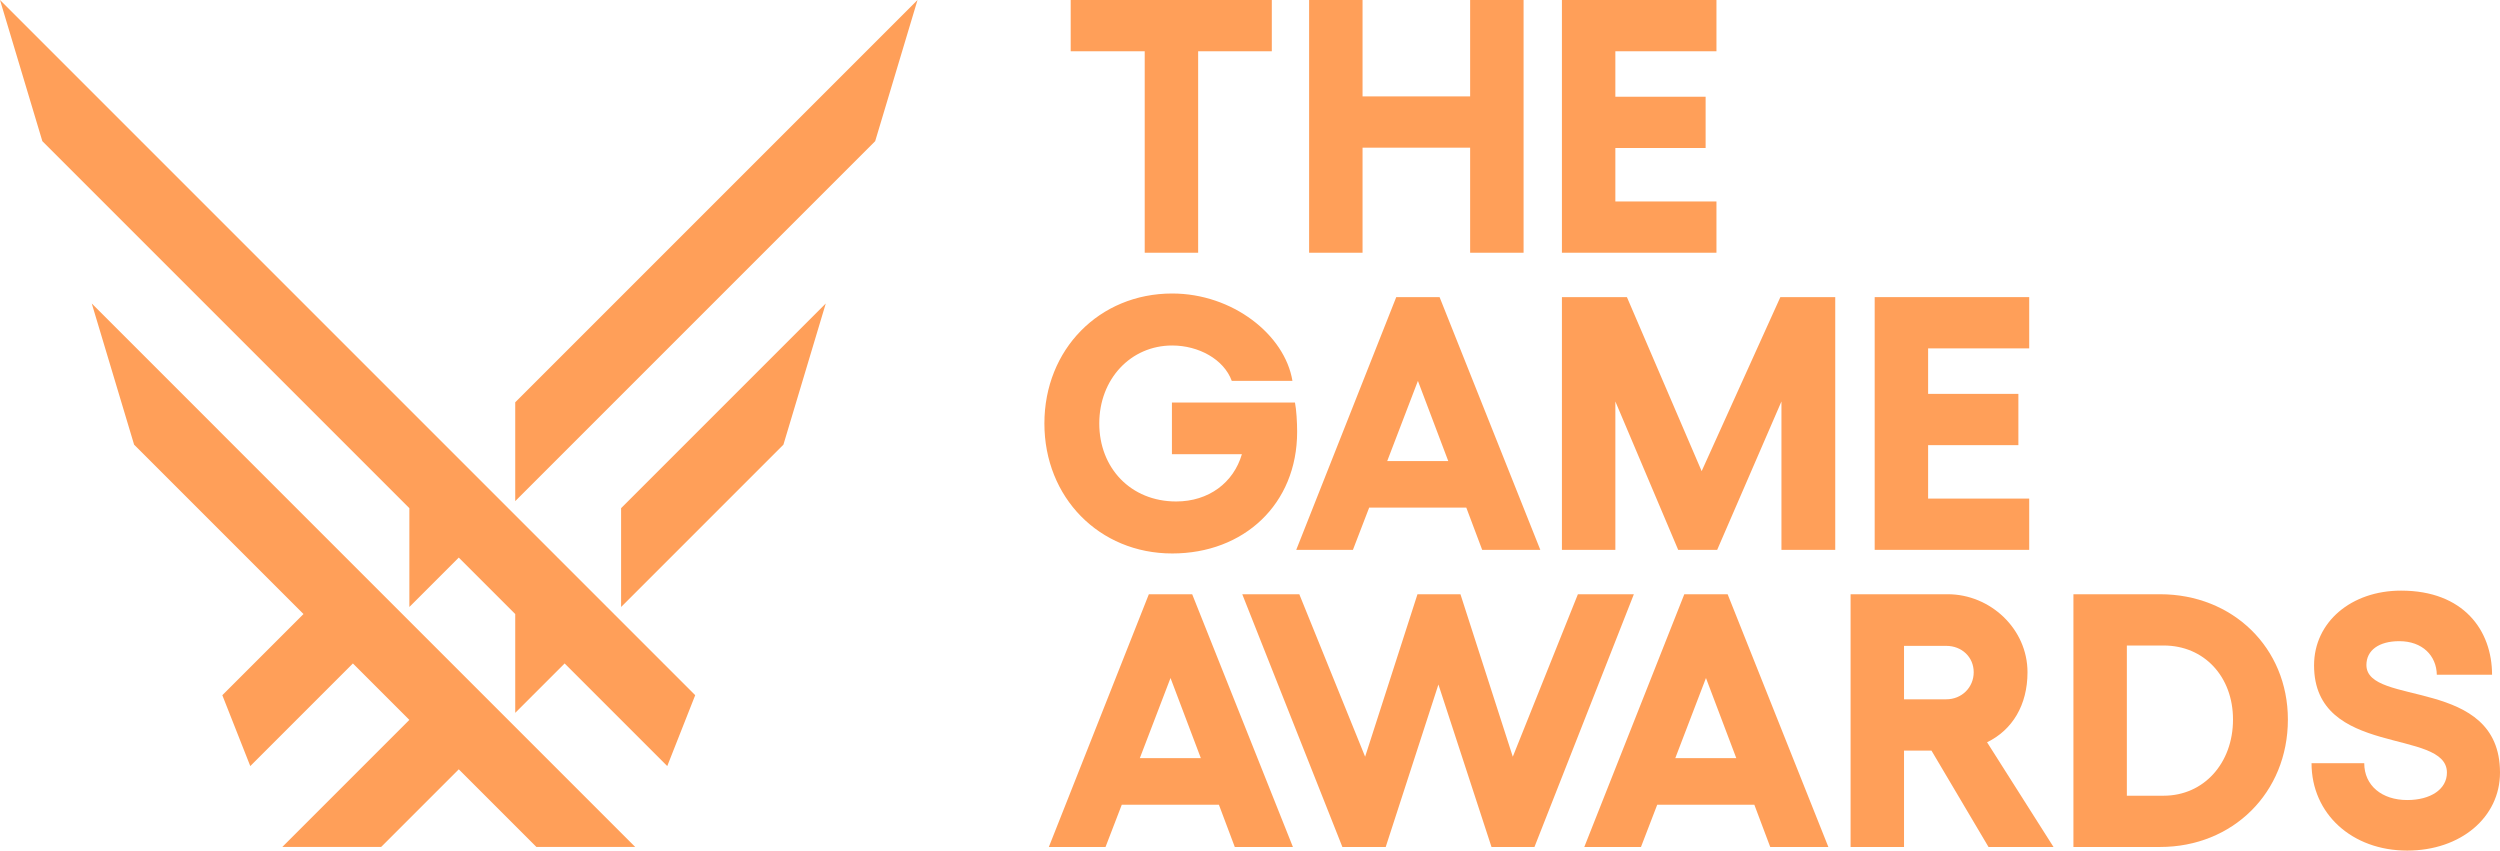 <?xml version="1.0" encoding="UTF-8" standalone="no"?>
<svg
   width="1780.214"
   height="605.69"
   viewBox="0 0 1780.214 605.69"
   fill="none"
   version="1.1"
   id="svg17"
   xmlns="http://www.w3.org/2000/svg"
   xmlns:svg="http://www.w3.org/2000/svg">
  <defs
     id="defs17" />
  <path
     d="M 442.274,432.221 557.867,316.627 588.023,216.111 442.274,361.86 Z"
     fill="#ff9f59"
     id="path1"
     style="stroke-width:1.85" />
  <path
     d="M 30.155,100.517 291.499,361.86 v 70.361 l 35.18,-35.18 40.208,40.206 v 70.361 l 35.18,-35.18 73.077,73.075 L 495.045,495.045 0,0 Z"
     fill="#ff9f59"
     id="path2"
     style="stroke-width:1.85" />
  <path
     d="m 95.491,316.627 120.621,120.62 -57.798,57.798 19.902,50.459 73.075,-73.075 40.208,40.206 -90.465,90.465 H 271.395 L 326.679,547.816 381.964,603.1 H 452.325 L 65.336,216.111 Z"
     fill="#ff9f59"
     id="path3"
     style="stroke-width:1.85" />
  <path
     d="m 366.886,286.473 v 70.361 L 623.204,100.517 653.359,0 Z"
     fill="#ff9f59"
     id="path4"
     style="stroke-width:1.85" />
  <path
     d="M 853.185,179.971 V 36.508 H 905.634 V 0 H 762.428 v 36.508 h 52.706 v 143.463 z"
     fill="#ff9f59"
     id="path5"
     style="stroke-width:1.85" />
  <path
     d="m 834.714,394.117 c 50.906,0 88.957,-34.967 88.957,-86.645 0,-6.684 -0.514,-15.682 -1.543,-20.824 h -87.616 v 36.765 h 49.822 c -5.914,20.311 -23.654,33.679 -46.794,33.679 -32.394,0 -54.762,-23.909 -54.762,-55.533 0,-31.624 22.368,-55.533 51.935,-55.533 18.768,0 36.765,9.77 42.42,25.195 h 43.194 c -5.398,-32.908 -42.679,-62.219 -85.614,-62.219 -51.935,0 -91.014,39.851 -91.014,92.557 0,52.706 39.079,92.557 91.014,92.557 z"
     fill="#ff9f59"
     id="path6"
     style="stroke-width:1.85" />
  <path
     d="m 1025.102,211.573 h -30.852 l -71.218,179.972 h 40.365 l 11.57,-30.081 h 69.16 l 11.313,30.081 h 41.394 z m -37.279,116.724 21.854,-57.076 21.595,57.076 z"
     fill="#ff9f59"
     id="path7"
     style="stroke-width:1.85" />
  <path
     d="m 848.935,423.147 h -30.852 l -71.218,179.972 h 40.365 l 11.57,-30.081 h 69.16 l 11.313,30.081 h 41.392 z m -37.281,116.726 21.854,-57.078 21.597,57.078 z"
     fill="#ff9f59"
     id="path8"
     style="stroke-width:1.85" />
  <path
     d="m 1123.599,423.147 -46.359,115.697 -37.279,-115.697 h -30.595 L 972.086,538.844 925.215,423.147 h -40.622 l 71.297,179.972 h 30.852 l 37.536,-115.695 37.794,115.695 h 30.595 l 70.783,-179.972 z"
     fill="#ff9f59"
     id="path9"
     style="stroke-width:1.85" />
  <path
     d="m 1230.219,423.149 h -30.852 l -71.216,179.97 h 40.363 l 11.57,-30.081 h 69.16 l 11.313,30.081 h 41.394 z m -37.279,116.724 21.854,-57.076 21.597,57.076 z"
     fill="#ff9f59"
     id="path10"
     style="stroke-width:1.85" />
  <path
     d="m 1317.775,603.119 h 38.051 v -68.646 h 19.54 l 40.622,68.646 h 46.278 l -47.306,-74.559 c 17.997,-8.741 28.795,-26.481 28.795,-49.878 0,-30.852 -26.481,-55.533 -56.819,-55.533 h -69.16 z m 38.051,-105.154 v -38.051 h 30.081 c 11.056,0 19.54,7.97 19.54,18.768 0,10.798 -8.484,19.283 -19.54,19.283 z"
     fill="#ff9f59"
     id="path11"
     style="stroke-width:1.85" />
  <path
     d="m 1538.16,423.149 h -61.705 V 603.119 h 61.705 c 51.676,0 91.013,-38.565 91.013,-90.755 0,-51.164 -39.337,-89.214 -91.013,-89.214 z m -23.654,143.462 V 459.657 h 26.224 c 28.795,0 49.363,22.111 49.363,52.706 0,31.108 -20.825,54.248 -49.363,54.248 z"
     fill="#ff9f59"
     id="path12"
     style="stroke-width:1.85" />
  <path
     d="m 1714.14,605.69 c 38.051,0 66.075,-23.654 66.075,-55.533 0,-68.646 -95.127,-46.794 -95.127,-76.618 0,-10.539 8.998,-16.968 23.395,-16.968 16.456,0 26.483,10.284 26.74,23.911 h 39.336 c 0,-31.624 -20.311,-59.905 -64.791,-59.905 -35.479,0 -61.96,22.368 -61.96,53.219 0,65.819 94.613,44.48 94.613,76.361 0,11.827 -11.57,19.54 -28.281,19.54 -17.997,0 -30.595,-10.284 -30.595,-26.226 h -37.536 c 0,35.995 28.795,62.219 68.132,62.219 z"
     fill="#ff9f59"
     id="path13"
     style="stroke-width:1.85" />
  <path
     d="m 1334.932,211.573 v 179.972 h 110.04 v -36.508 h -71.989 v -38.051 h 64.276 v -36.51 h -64.276 v -32.394 h 71.989 V 211.573 Z"
     fill="#ff9f59"
     id="path14"
     style="stroke-width:1.85" />
  <path
     d="M 1046.865,0 V 68.646 H 970.249 V 0 h -38.051 v 179.971 h 38.051 v -74.817 h 76.616 v 74.817 h 38.053 V 0 Z"
     fill="#ff9f59"
     id="path15"
     style="stroke-width:1.85" />
  <path
     d="m 1112.222,391.545 h 38.051 V 285.877 l 44.737,105.668 h 27.767 l 45.764,-105.668 v 105.668 h 38.308 V 211.573 h -39.079 l -56.048,123.924 -53.221,-123.924 h -46.278 z"
     fill="#ff9f59"
     id="path16"
     style="stroke-width:1.85" />
  <path
     d="m 1112.222,0 v 179.971 h 110.04 v -36.508 h -71.989 v -38.051 h 64.276 V 68.903 h -64.276 V 36.508 h 71.989 V 0 Z"
     fill="#ff9f59"
     id="path17"
     style="stroke-width:1.85" />
</svg>

